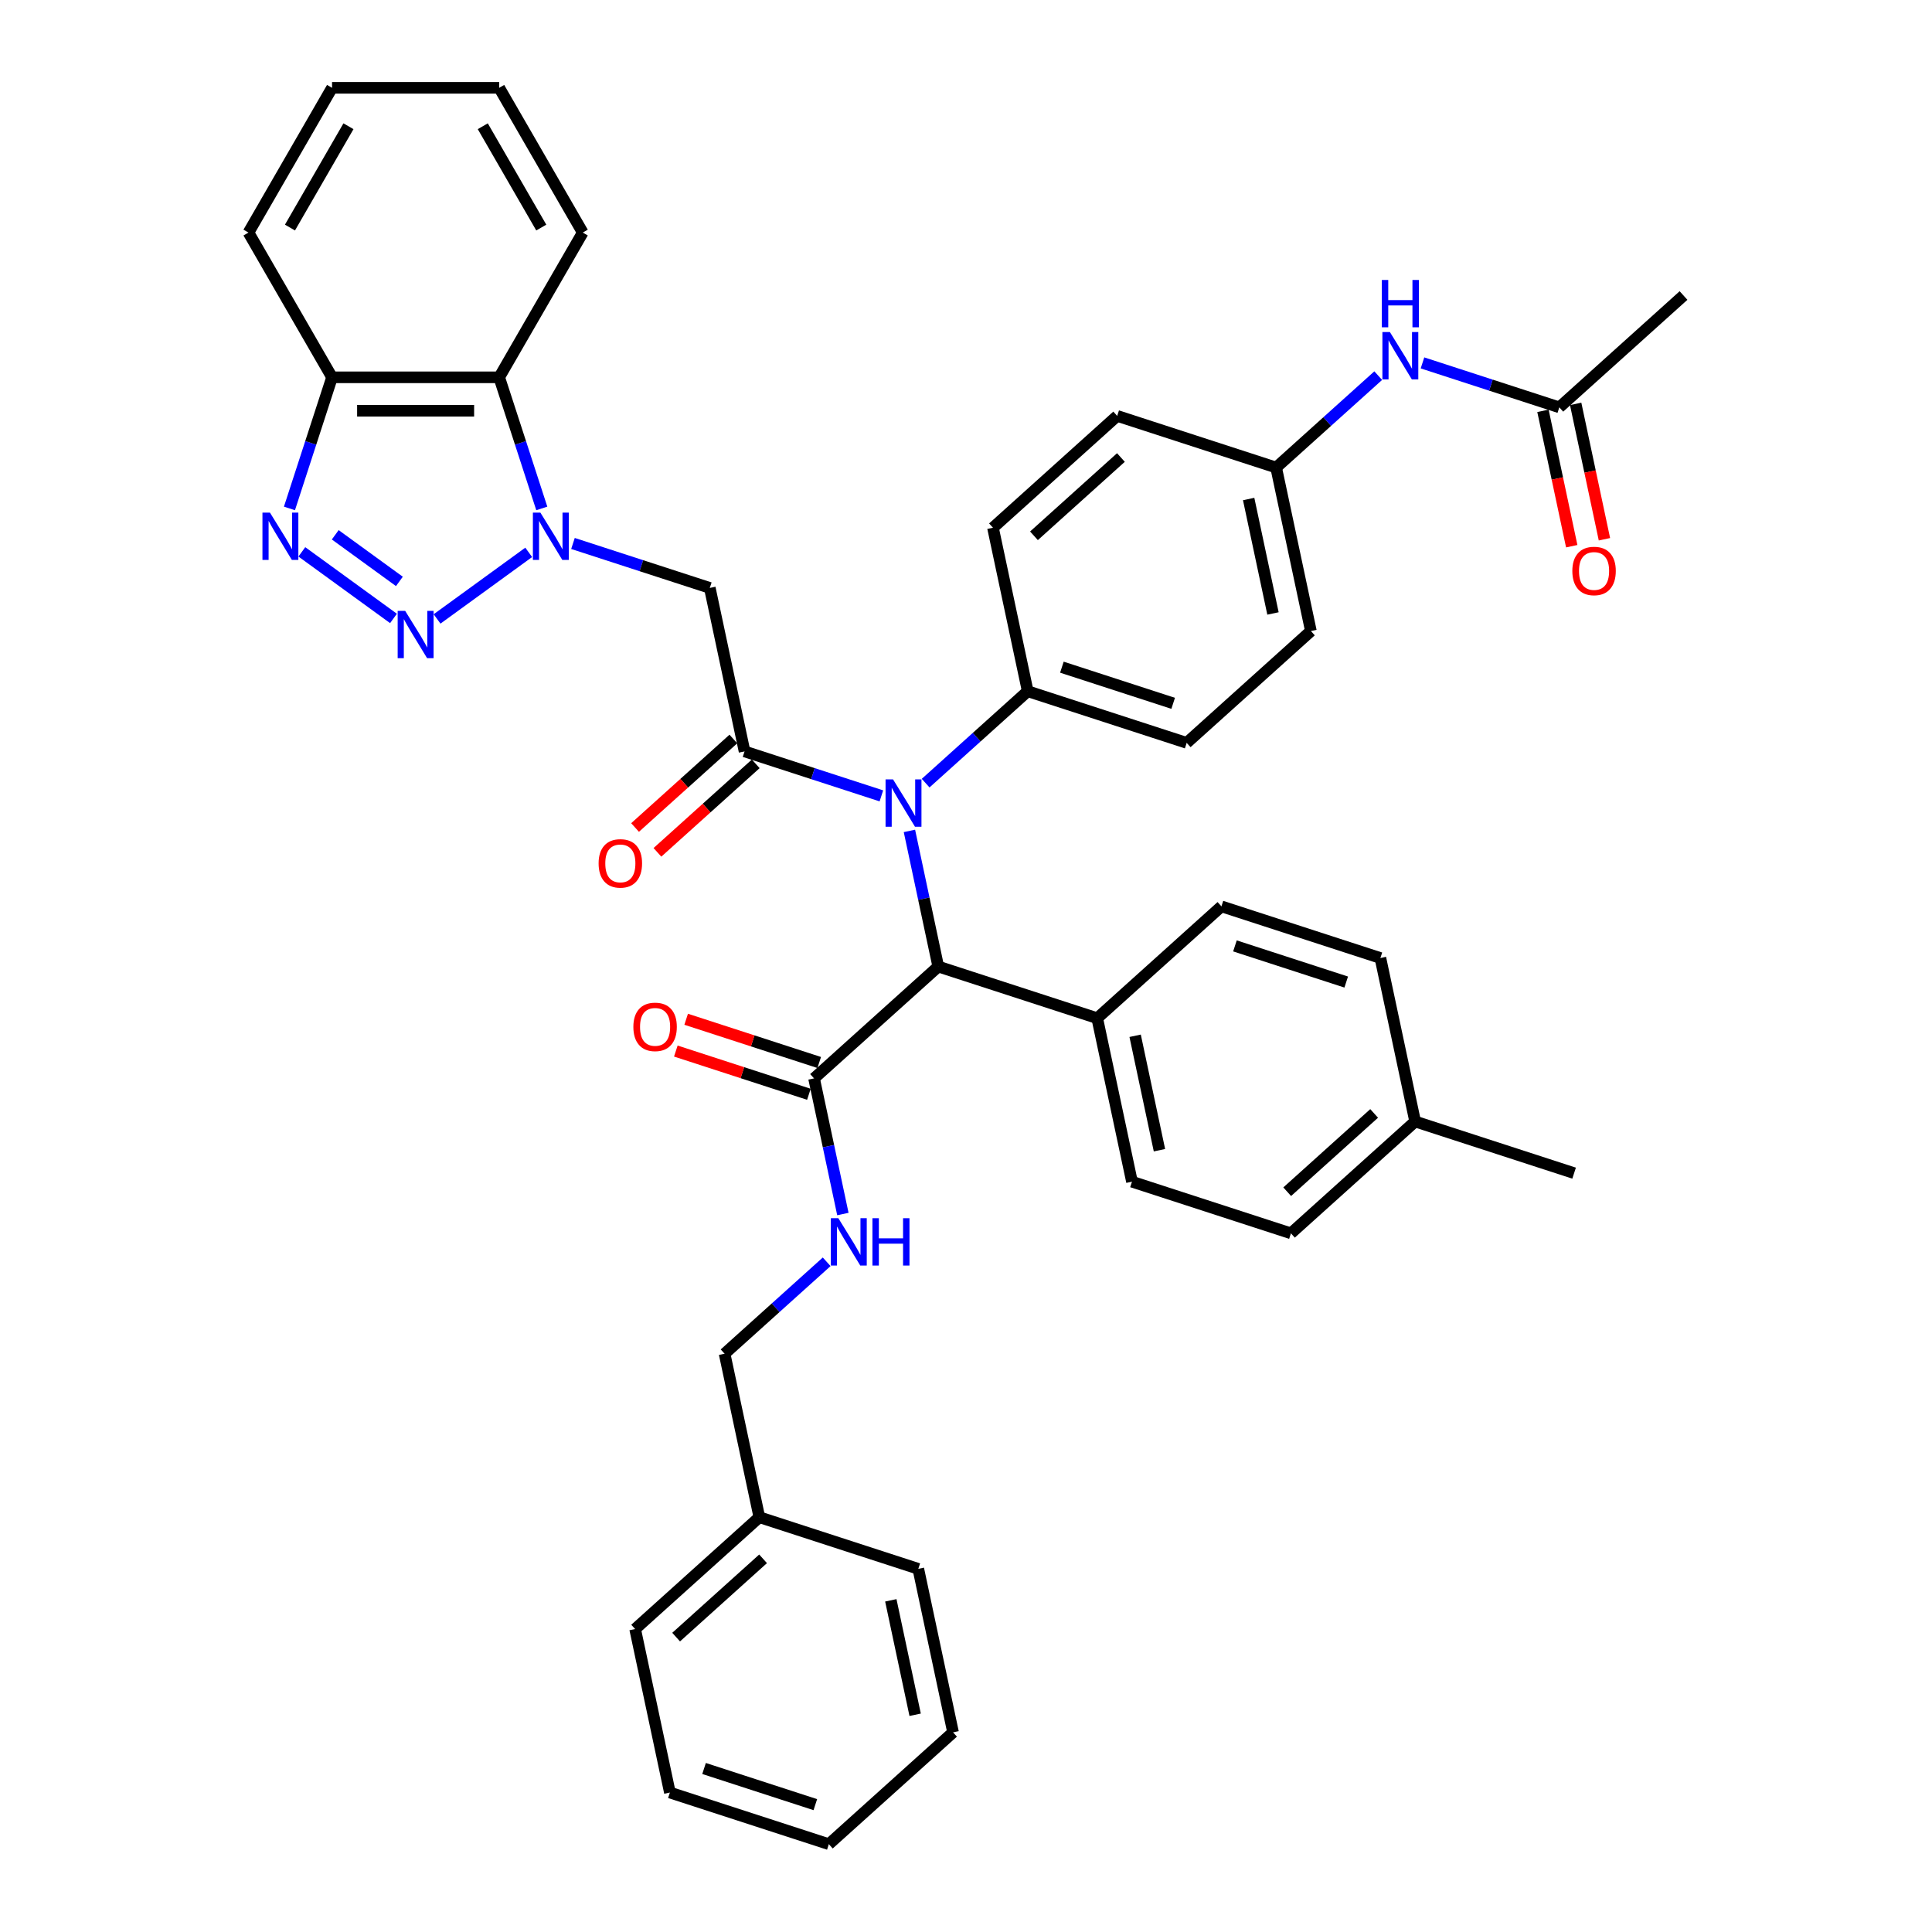 <?xml version='1.0' encoding='iso-8859-1'?>
<svg version='1.1' baseProfile='full'
              xmlns='http://www.w3.org/2000/svg'
                      xmlns:rdkit='http://www.rdkit.org/xml'
                      xmlns:xlink='http://www.w3.org/1999/xlink'
                  xml:space='preserve'
width='1000px' height='1000px' viewBox='0 0 1000 1000'>
<!-- END OF HEADER -->
<rect style='opacity:1.0;fill:#FFFFFF;stroke:none' width='1000' height='1000' x='0' y='0'> </rect>
<path class='bond-0' d='M 273.66,285.897 L 226.225,320.361' style='fill:none;fill-rule:evenodd;stroke:#0000FF;stroke-width:6px;stroke-linecap:butt;stroke-linejoin:miter;stroke-opacity:1' />
<path class='bond-3' d='M 296.568,281.297 L 331.98,292.803' style='fill:none;fill-rule:evenodd;stroke:#0000FF;stroke-width:6px;stroke-linecap:butt;stroke-linejoin:miter;stroke-opacity:1' />
<path class='bond-3' d='M 331.98,292.803 L 367.391,304.309' style='fill:none;fill-rule:evenodd;stroke:#000000;stroke-width:6px;stroke-linecap:butt;stroke-linejoin:miter;stroke-opacity:1' />
<path class='bond-5' d='M 280.431,263.162 L 269.406,229.23' style='fill:none;fill-rule:evenodd;stroke:#0000FF;stroke-width:6px;stroke-linecap:butt;stroke-linejoin:miter;stroke-opacity:1' />
<path class='bond-5' d='M 269.406,229.23 L 258.38,195.297' style='fill:none;fill-rule:evenodd;stroke:#000000;stroke-width:6px;stroke-linecap:butt;stroke-linejoin:miter;stroke-opacity:1' />
<path class='bond-2' d='M 203.67,320.103 L 156.235,285.64' style='fill:none;fill-rule:evenodd;stroke:#0000FF;stroke-width:6px;stroke-linecap:butt;stroke-linejoin:miter;stroke-opacity:1' />
<path class='bond-2' d='M 206.725,300.936 L 173.52,276.811' style='fill:none;fill-rule:evenodd;stroke:#0000FF;stroke-width:6px;stroke-linecap:butt;stroke-linejoin:miter;stroke-opacity:1' />
<path class='bond-1' d='M 385.378,388.93 L 367.391,304.309' style='fill:none;fill-rule:evenodd;stroke:#000000;stroke-width:6px;stroke-linecap:butt;stroke-linejoin:miter;stroke-opacity:1' />
<path class='bond-4' d='M 385.378,388.93 L 420.79,400.436' style='fill:none;fill-rule:evenodd;stroke:#000000;stroke-width:6px;stroke-linecap:butt;stroke-linejoin:miter;stroke-opacity:1' />
<path class='bond-4' d='M 420.79,400.436 L 456.202,411.942' style='fill:none;fill-rule:evenodd;stroke:#0000FF;stroke-width:6px;stroke-linecap:butt;stroke-linejoin:miter;stroke-opacity:1' />
<path class='bond-12' d='M 379.59,382.501 L 354.149,405.408' style='fill:none;fill-rule:evenodd;stroke:#000000;stroke-width:6px;stroke-linecap:butt;stroke-linejoin:miter;stroke-opacity:1' />
<path class='bond-12' d='M 354.149,405.408 L 328.708,428.315' style='fill:none;fill-rule:evenodd;stroke:#FF0000;stroke-width:6px;stroke-linecap:butt;stroke-linejoin:miter;stroke-opacity:1' />
<path class='bond-12' d='M 391.167,395.359 L 365.726,418.266' style='fill:none;fill-rule:evenodd;stroke:#000000;stroke-width:6px;stroke-linecap:butt;stroke-linejoin:miter;stroke-opacity:1' />
<path class='bond-12' d='M 365.726,418.266 L 340.286,441.173' style='fill:none;fill-rule:evenodd;stroke:#FF0000;stroke-width:6px;stroke-linecap:butt;stroke-linejoin:miter;stroke-opacity:1' />
<path class='bond-40' d='M 149.818,263.162 L 160.843,229.23' style='fill:none;fill-rule:evenodd;stroke:#0000FF;stroke-width:6px;stroke-linecap:butt;stroke-linejoin:miter;stroke-opacity:1' />
<path class='bond-40' d='M 160.843,229.23 L 171.868,195.297' style='fill:none;fill-rule:evenodd;stroke:#000000;stroke-width:6px;stroke-linecap:butt;stroke-linejoin:miter;stroke-opacity:1' />
<path class='bond-6' d='M 470.719,430.076 L 478.181,465.181' style='fill:none;fill-rule:evenodd;stroke:#0000FF;stroke-width:6px;stroke-linecap:butt;stroke-linejoin:miter;stroke-opacity:1' />
<path class='bond-6' d='M 478.181,465.181 L 485.643,500.285' style='fill:none;fill-rule:evenodd;stroke:#000000;stroke-width:6px;stroke-linecap:butt;stroke-linejoin:miter;stroke-opacity:1' />
<path class='bond-10' d='M 479.11,405.35 L 505.528,381.563' style='fill:none;fill-rule:evenodd;stroke:#0000FF;stroke-width:6px;stroke-linecap:butt;stroke-linejoin:miter;stroke-opacity:1' />
<path class='bond-10' d='M 505.528,381.563 L 531.947,357.776' style='fill:none;fill-rule:evenodd;stroke:#000000;stroke-width:6px;stroke-linecap:butt;stroke-linejoin:miter;stroke-opacity:1' />
<path class='bond-7' d='M 258.38,195.297 L 171.868,195.297' style='fill:none;fill-rule:evenodd;stroke:#000000;stroke-width:6px;stroke-linecap:butt;stroke-linejoin:miter;stroke-opacity:1' />
<path class='bond-7' d='M 245.403,212.6 L 184.845,212.6' style='fill:none;fill-rule:evenodd;stroke:#000000;stroke-width:6px;stroke-linecap:butt;stroke-linejoin:miter;stroke-opacity:1' />
<path class='bond-29' d='M 258.38,195.297 L 301.636,120.376' style='fill:none;fill-rule:evenodd;stroke:#000000;stroke-width:6px;stroke-linecap:butt;stroke-linejoin:miter;stroke-opacity:1' />
<path class='bond-8' d='M 485.643,500.285 L 421.352,558.173' style='fill:none;fill-rule:evenodd;stroke:#000000;stroke-width:6px;stroke-linecap:butt;stroke-linejoin:miter;stroke-opacity:1' />
<path class='bond-13' d='M 485.643,500.285 L 567.92,527.018' style='fill:none;fill-rule:evenodd;stroke:#000000;stroke-width:6px;stroke-linecap:butt;stroke-linejoin:miter;stroke-opacity:1' />
<path class='bond-30' d='M 171.868,195.297 L 128.613,120.376' style='fill:none;fill-rule:evenodd;stroke:#000000;stroke-width:6px;stroke-linecap:butt;stroke-linejoin:miter;stroke-opacity:1' />
<path class='bond-9' d='M 421.352,558.173 L 428.814,593.277' style='fill:none;fill-rule:evenodd;stroke:#000000;stroke-width:6px;stroke-linecap:butt;stroke-linejoin:miter;stroke-opacity:1' />
<path class='bond-9' d='M 428.814,593.277 L 436.275,628.381' style='fill:none;fill-rule:evenodd;stroke:#0000FF;stroke-width:6px;stroke-linecap:butt;stroke-linejoin:miter;stroke-opacity:1' />
<path class='bond-15' d='M 424.025,549.945 L 389.591,538.756' style='fill:none;fill-rule:evenodd;stroke:#000000;stroke-width:6px;stroke-linecap:butt;stroke-linejoin:miter;stroke-opacity:1' />
<path class='bond-15' d='M 389.591,538.756 L 355.157,527.568' style='fill:none;fill-rule:evenodd;stroke:#FF0000;stroke-width:6px;stroke-linecap:butt;stroke-linejoin:miter;stroke-opacity:1' />
<path class='bond-15' d='M 418.679,566.4 L 384.244,555.212' style='fill:none;fill-rule:evenodd;stroke:#000000;stroke-width:6px;stroke-linecap:butt;stroke-linejoin:miter;stroke-opacity:1' />
<path class='bond-15' d='M 384.244,555.212 L 349.81,544.024' style='fill:none;fill-rule:evenodd;stroke:#FF0000;stroke-width:6px;stroke-linecap:butt;stroke-linejoin:miter;stroke-opacity:1' />
<path class='bond-22' d='M 427.885,653.107 L 401.466,676.894' style='fill:none;fill-rule:evenodd;stroke:#0000FF;stroke-width:6px;stroke-linecap:butt;stroke-linejoin:miter;stroke-opacity:1' />
<path class='bond-22' d='M 401.466,676.894 L 375.048,700.682' style='fill:none;fill-rule:evenodd;stroke:#000000;stroke-width:6px;stroke-linecap:butt;stroke-linejoin:miter;stroke-opacity:1' />
<path class='bond-17' d='M 531.947,357.776 L 614.224,384.509' style='fill:none;fill-rule:evenodd;stroke:#000000;stroke-width:6px;stroke-linecap:butt;stroke-linejoin:miter;stroke-opacity:1' />
<path class='bond-17' d='M 549.635,345.33 L 607.229,364.044' style='fill:none;fill-rule:evenodd;stroke:#000000;stroke-width:6px;stroke-linecap:butt;stroke-linejoin:miter;stroke-opacity:1' />
<path class='bond-18' d='M 531.947,357.776 L 513.96,273.155' style='fill:none;fill-rule:evenodd;stroke:#000000;stroke-width:6px;stroke-linecap:butt;stroke-linejoin:miter;stroke-opacity:1' />
<path class='bond-11' d='M 807.097,210.846 L 771.685,199.34' style='fill:none;fill-rule:evenodd;stroke:#000000;stroke-width:6px;stroke-linecap:butt;stroke-linejoin:miter;stroke-opacity:1' />
<path class='bond-11' d='M 771.685,199.34 L 736.273,187.834' style='fill:none;fill-rule:evenodd;stroke:#0000FF;stroke-width:6px;stroke-linecap:butt;stroke-linejoin:miter;stroke-opacity:1' />
<path class='bond-16' d='M 798.635,212.645 L 806.081,247.68' style='fill:none;fill-rule:evenodd;stroke:#000000;stroke-width:6px;stroke-linecap:butt;stroke-linejoin:miter;stroke-opacity:1' />
<path class='bond-16' d='M 806.081,247.68 L 813.528,282.715' style='fill:none;fill-rule:evenodd;stroke:#FF0000;stroke-width:6px;stroke-linecap:butt;stroke-linejoin:miter;stroke-opacity:1' />
<path class='bond-16' d='M 815.559,209.048 L 823.006,244.083' style='fill:none;fill-rule:evenodd;stroke:#000000;stroke-width:6px;stroke-linecap:butt;stroke-linejoin:miter;stroke-opacity:1' />
<path class='bond-16' d='M 823.006,244.083 L 830.453,279.118' style='fill:none;fill-rule:evenodd;stroke:#FF0000;stroke-width:6px;stroke-linecap:butt;stroke-linejoin:miter;stroke-opacity:1' />
<path class='bond-31' d='M 807.097,210.846 L 871.387,152.959' style='fill:none;fill-rule:evenodd;stroke:#000000;stroke-width:6px;stroke-linecap:butt;stroke-linejoin:miter;stroke-opacity:1' />
<path class='bond-19' d='M 567.92,527.018 L 585.907,611.64' style='fill:none;fill-rule:evenodd;stroke:#000000;stroke-width:6px;stroke-linecap:butt;stroke-linejoin:miter;stroke-opacity:1' />
<path class='bond-19' d='M 587.543,536.114 L 600.133,595.349' style='fill:none;fill-rule:evenodd;stroke:#000000;stroke-width:6px;stroke-linecap:butt;stroke-linejoin:miter;stroke-opacity:1' />
<path class='bond-20' d='M 567.92,527.018 L 632.211,469.131' style='fill:none;fill-rule:evenodd;stroke:#000000;stroke-width:6px;stroke-linecap:butt;stroke-linejoin:miter;stroke-opacity:1' />
<path class='bond-14' d='M 713.365,194.426 L 686.947,218.213' style='fill:none;fill-rule:evenodd;stroke:#0000FF;stroke-width:6px;stroke-linecap:butt;stroke-linejoin:miter;stroke-opacity:1' />
<path class='bond-14' d='M 686.947,218.213 L 660.528,242' style='fill:none;fill-rule:evenodd;stroke:#000000;stroke-width:6px;stroke-linecap:butt;stroke-linejoin:miter;stroke-opacity:1' />
<path class='bond-24' d='M 614.224,384.509 L 678.515,326.622' style='fill:none;fill-rule:evenodd;stroke:#000000;stroke-width:6px;stroke-linecap:butt;stroke-linejoin:miter;stroke-opacity:1' />
<path class='bond-23' d='M 513.96,273.155 L 578.251,215.267' style='fill:none;fill-rule:evenodd;stroke:#000000;stroke-width:6px;stroke-linecap:butt;stroke-linejoin:miter;stroke-opacity:1' />
<path class='bond-23' d='M 535.181,277.33 L 580.185,236.808' style='fill:none;fill-rule:evenodd;stroke:#000000;stroke-width:6px;stroke-linecap:butt;stroke-linejoin:miter;stroke-opacity:1' />
<path class='bond-25' d='M 585.907,611.64 L 668.185,638.373' style='fill:none;fill-rule:evenodd;stroke:#000000;stroke-width:6px;stroke-linecap:butt;stroke-linejoin:miter;stroke-opacity:1' />
<path class='bond-26' d='M 632.211,469.131 L 714.489,495.864' style='fill:none;fill-rule:evenodd;stroke:#000000;stroke-width:6px;stroke-linecap:butt;stroke-linejoin:miter;stroke-opacity:1' />
<path class='bond-26' d='M 639.206,489.596 L 696.8,508.31' style='fill:none;fill-rule:evenodd;stroke:#000000;stroke-width:6px;stroke-linecap:butt;stroke-linejoin:miter;stroke-opacity:1' />
<path class='bond-21' d='M 660.528,242 L 578.251,215.267' style='fill:none;fill-rule:evenodd;stroke:#000000;stroke-width:6px;stroke-linecap:butt;stroke-linejoin:miter;stroke-opacity:1' />
<path class='bond-42' d='M 660.528,242 L 678.515,326.622' style='fill:none;fill-rule:evenodd;stroke:#000000;stroke-width:6px;stroke-linecap:butt;stroke-linejoin:miter;stroke-opacity:1' />
<path class='bond-42' d='M 646.302,258.291 L 658.893,317.526' style='fill:none;fill-rule:evenodd;stroke:#000000;stroke-width:6px;stroke-linecap:butt;stroke-linejoin:miter;stroke-opacity:1' />
<path class='bond-28' d='M 375.048,700.682 L 393.035,785.303' style='fill:none;fill-rule:evenodd;stroke:#000000;stroke-width:6px;stroke-linecap:butt;stroke-linejoin:miter;stroke-opacity:1' />
<path class='bond-43' d='M 668.185,638.373 L 732.476,580.486' style='fill:none;fill-rule:evenodd;stroke:#000000;stroke-width:6px;stroke-linecap:butt;stroke-linejoin:miter;stroke-opacity:1' />
<path class='bond-43' d='M 666.251,616.832 L 711.254,576.311' style='fill:none;fill-rule:evenodd;stroke:#000000;stroke-width:6px;stroke-linecap:butt;stroke-linejoin:miter;stroke-opacity:1' />
<path class='bond-27' d='M 714.489,495.864 L 732.476,580.486' style='fill:none;fill-rule:evenodd;stroke:#000000;stroke-width:6px;stroke-linecap:butt;stroke-linejoin:miter;stroke-opacity:1' />
<path class='bond-32' d='M 732.476,580.486 L 814.753,607.219' style='fill:none;fill-rule:evenodd;stroke:#000000;stroke-width:6px;stroke-linecap:butt;stroke-linejoin:miter;stroke-opacity:1' />
<path class='bond-33' d='M 393.035,785.303 L 328.744,843.191' style='fill:none;fill-rule:evenodd;stroke:#000000;stroke-width:6px;stroke-linecap:butt;stroke-linejoin:miter;stroke-opacity:1' />
<path class='bond-33' d='M 394.969,806.844 L 349.965,847.366' style='fill:none;fill-rule:evenodd;stroke:#000000;stroke-width:6px;stroke-linecap:butt;stroke-linejoin:miter;stroke-opacity:1' />
<path class='bond-34' d='M 393.035,785.303 L 475.312,812.036' style='fill:none;fill-rule:evenodd;stroke:#000000;stroke-width:6px;stroke-linecap:butt;stroke-linejoin:miter;stroke-opacity:1' />
<path class='bond-35' d='M 301.636,120.376 L 258.38,45.455' style='fill:none;fill-rule:evenodd;stroke:#000000;stroke-width:6px;stroke-linecap:butt;stroke-linejoin:miter;stroke-opacity:1' />
<path class='bond-35' d='M 280.163,117.789 L 249.884,65.344' style='fill:none;fill-rule:evenodd;stroke:#000000;stroke-width:6px;stroke-linecap:butt;stroke-linejoin:miter;stroke-opacity:1' />
<path class='bond-41' d='M 128.613,120.376 L 171.868,45.455' style='fill:none;fill-rule:evenodd;stroke:#000000;stroke-width:6px;stroke-linecap:butt;stroke-linejoin:miter;stroke-opacity:1' />
<path class='bond-41' d='M 150.085,117.789 L 180.364,65.344' style='fill:none;fill-rule:evenodd;stroke:#000000;stroke-width:6px;stroke-linecap:butt;stroke-linejoin:miter;stroke-opacity:1' />
<path class='bond-38' d='M 328.744,843.191 L 346.731,927.812' style='fill:none;fill-rule:evenodd;stroke:#000000;stroke-width:6px;stroke-linecap:butt;stroke-linejoin:miter;stroke-opacity:1' />
<path class='bond-37' d='M 475.312,812.036 L 493.299,896.658' style='fill:none;fill-rule:evenodd;stroke:#000000;stroke-width:6px;stroke-linecap:butt;stroke-linejoin:miter;stroke-opacity:1' />
<path class='bond-37' d='M 461.086,828.327 L 473.677,887.562' style='fill:none;fill-rule:evenodd;stroke:#000000;stroke-width:6px;stroke-linecap:butt;stroke-linejoin:miter;stroke-opacity:1' />
<path class='bond-36' d='M 258.38,45.455 L 171.868,45.455' style='fill:none;fill-rule:evenodd;stroke:#000000;stroke-width:6px;stroke-linecap:butt;stroke-linejoin:miter;stroke-opacity:1' />
<path class='bond-39' d='M 493.299,896.658 L 429.008,954.545' style='fill:none;fill-rule:evenodd;stroke:#000000;stroke-width:6px;stroke-linecap:butt;stroke-linejoin:miter;stroke-opacity:1' />
<path class='bond-44' d='M 346.731,927.812 L 429.008,954.545' style='fill:none;fill-rule:evenodd;stroke:#000000;stroke-width:6px;stroke-linecap:butt;stroke-linejoin:miter;stroke-opacity:1' />
<path class='bond-44' d='M 364.419,915.366 L 422.013,934.08' style='fill:none;fill-rule:evenodd;stroke:#000000;stroke-width:6px;stroke-linecap:butt;stroke-linejoin:miter;stroke-opacity:1' />
<path  class='atom-0' d='M 279.698 265.325
L 287.727 278.302
Q 288.522 279.582, 289.803 281.901
Q 291.083 284.219, 291.152 284.358
L 291.152 265.325
L 294.405 265.325
L 294.405 289.825
L 291.049 289.825
L 282.432 275.637
Q 281.428 273.976, 280.356 272.073
Q 279.318 270.17, 279.006 269.581
L 279.006 289.825
L 275.822 289.825
L 275.822 265.325
L 279.698 265.325
' fill='#0000FF'/>
<path  class='atom-1' d='M 209.709 316.175
L 217.737 329.152
Q 218.533 330.432, 219.813 332.751
Q 221.094 335.069, 221.163 335.208
L 221.163 316.175
L 224.416 316.175
L 224.416 340.675
L 221.059 340.675
L 212.442 326.487
Q 211.439 324.826, 210.366 322.923
Q 209.328 321.02, 209.017 320.432
L 209.017 340.675
L 205.833 340.675
L 205.833 316.175
L 209.709 316.175
' fill='#0000FF'/>
<path  class='atom-3' d='M 139.719 265.325
L 147.747 278.302
Q 148.543 279.582, 149.824 281.901
Q 151.104 284.219, 151.173 284.358
L 151.173 265.325
L 154.426 265.325
L 154.426 289.825
L 151.07 289.825
L 142.453 275.637
Q 141.449 273.976, 140.377 272.073
Q 139.339 270.17, 139.027 269.581
L 139.027 289.825
L 135.843 289.825
L 135.843 265.325
L 139.719 265.325
' fill='#0000FF'/>
<path  class='atom-5' d='M 462.24 403.413
L 470.269 416.39
Q 471.064 417.671, 472.345 419.989
Q 473.625 422.308, 473.694 422.446
L 473.694 403.413
L 476.947 403.413
L 476.947 427.914
L 473.591 427.914
L 464.974 413.726
Q 463.97 412.065, 462.898 410.161
Q 461.86 408.258, 461.548 407.67
L 461.548 427.914
L 458.365 427.914
L 458.365 403.413
L 462.24 403.413
' fill='#0000FF'/>
<path  class='atom-10' d='M 433.923 630.544
L 441.951 643.521
Q 442.747 644.801, 444.028 647.119
Q 445.308 649.438, 445.377 649.576
L 445.377 630.544
L 448.63 630.544
L 448.63 655.044
L 445.273 655.044
L 436.657 640.856
Q 435.653 639.195, 434.581 637.292
Q 433.542 635.388, 433.231 634.8
L 433.231 655.044
L 430.047 655.044
L 430.047 630.544
L 433.923 630.544
' fill='#0000FF'/>
<path  class='atom-10' d='M 451.571 630.544
L 454.894 630.544
L 454.894 640.96
L 467.42 640.96
L 467.42 630.544
L 470.742 630.544
L 470.742 655.044
L 467.42 655.044
L 467.42 643.728
L 454.894 643.728
L 454.894 655.044
L 451.571 655.044
L 451.571 630.544
' fill='#0000FF'/>
<path  class='atom-13' d='M 309.841 446.887
Q 309.841 441.004, 312.748 437.717
Q 315.655 434.429, 321.087 434.429
Q 326.52 434.429, 329.427 437.717
Q 332.334 441.004, 332.334 446.887
Q 332.334 452.839, 329.393 456.23
Q 326.451 459.587, 321.087 459.587
Q 315.689 459.587, 312.748 456.23
Q 309.841 452.873, 309.841 446.887
M 321.087 456.818
Q 324.825 456.818, 326.832 454.327
Q 328.874 451.801, 328.874 446.887
Q 328.874 442.077, 326.832 439.654
Q 324.825 437.197, 321.087 437.197
Q 317.35 437.197, 315.308 439.62
Q 313.301 442.042, 313.301 446.887
Q 313.301 451.835, 315.308 454.327
Q 317.35 456.818, 321.087 456.818
' fill='#FF0000'/>
<path  class='atom-15' d='M 719.403 171.863
L 727.432 184.839
Q 728.228 186.12, 729.508 188.438
Q 730.788 190.757, 730.858 190.895
L 730.858 171.863
L 734.11 171.863
L 734.11 196.363
L 730.754 196.363
L 722.137 182.175
Q 721.134 180.514, 720.061 178.611
Q 719.023 176.707, 718.711 176.119
L 718.711 196.363
L 715.528 196.363
L 715.528 171.863
L 719.403 171.863
' fill='#0000FF'/>
<path  class='atom-15' d='M 715.234 144.913
L 718.556 144.913
L 718.556 155.329
L 731.083 155.329
L 731.083 144.913
L 734.405 144.913
L 734.405 169.413
L 731.083 169.413
L 731.083 158.097
L 718.556 158.097
L 718.556 169.413
L 715.234 169.413
L 715.234 144.913
' fill='#0000FF'/>
<path  class='atom-16' d='M 327.828 531.508
Q 327.828 525.625, 330.735 522.338
Q 333.641 519.05, 339.074 519.05
Q 344.507 519.05, 347.414 522.338
Q 350.321 525.625, 350.321 531.508
Q 350.321 537.46, 347.379 540.851
Q 344.438 544.208, 339.074 544.208
Q 333.676 544.208, 330.735 540.851
Q 327.828 537.495, 327.828 531.508
M 339.074 541.44
Q 342.812 541.44, 344.819 538.948
Q 346.86 536.422, 346.86 531.508
Q 346.86 526.698, 344.819 524.276
Q 342.812 521.819, 339.074 521.819
Q 335.337 521.819, 333.295 524.241
Q 331.288 526.663, 331.288 531.508
Q 331.288 536.457, 333.295 538.948
Q 335.337 541.44, 339.074 541.44
' fill='#FF0000'/>
<path  class='atom-17' d='M 813.837 295.537
Q 813.837 289.654, 816.744 286.367
Q 819.651 283.079, 825.083 283.079
Q 830.516 283.079, 833.423 286.367
Q 836.33 289.654, 836.33 295.537
Q 836.33 301.489, 833.389 304.88
Q 830.447 308.237, 825.083 308.237
Q 819.685 308.237, 816.744 304.88
Q 813.837 301.524, 813.837 295.537
M 825.083 305.468
Q 828.821 305.468, 830.828 302.977
Q 832.87 300.451, 832.87 295.537
Q 832.87 290.727, 830.828 288.305
Q 828.821 285.848, 825.083 285.848
Q 821.346 285.848, 819.304 288.27
Q 817.297 290.692, 817.297 295.537
Q 817.297 300.485, 819.304 302.977
Q 821.346 305.468, 825.083 305.468
' fill='#FF0000'/>
</svg>
